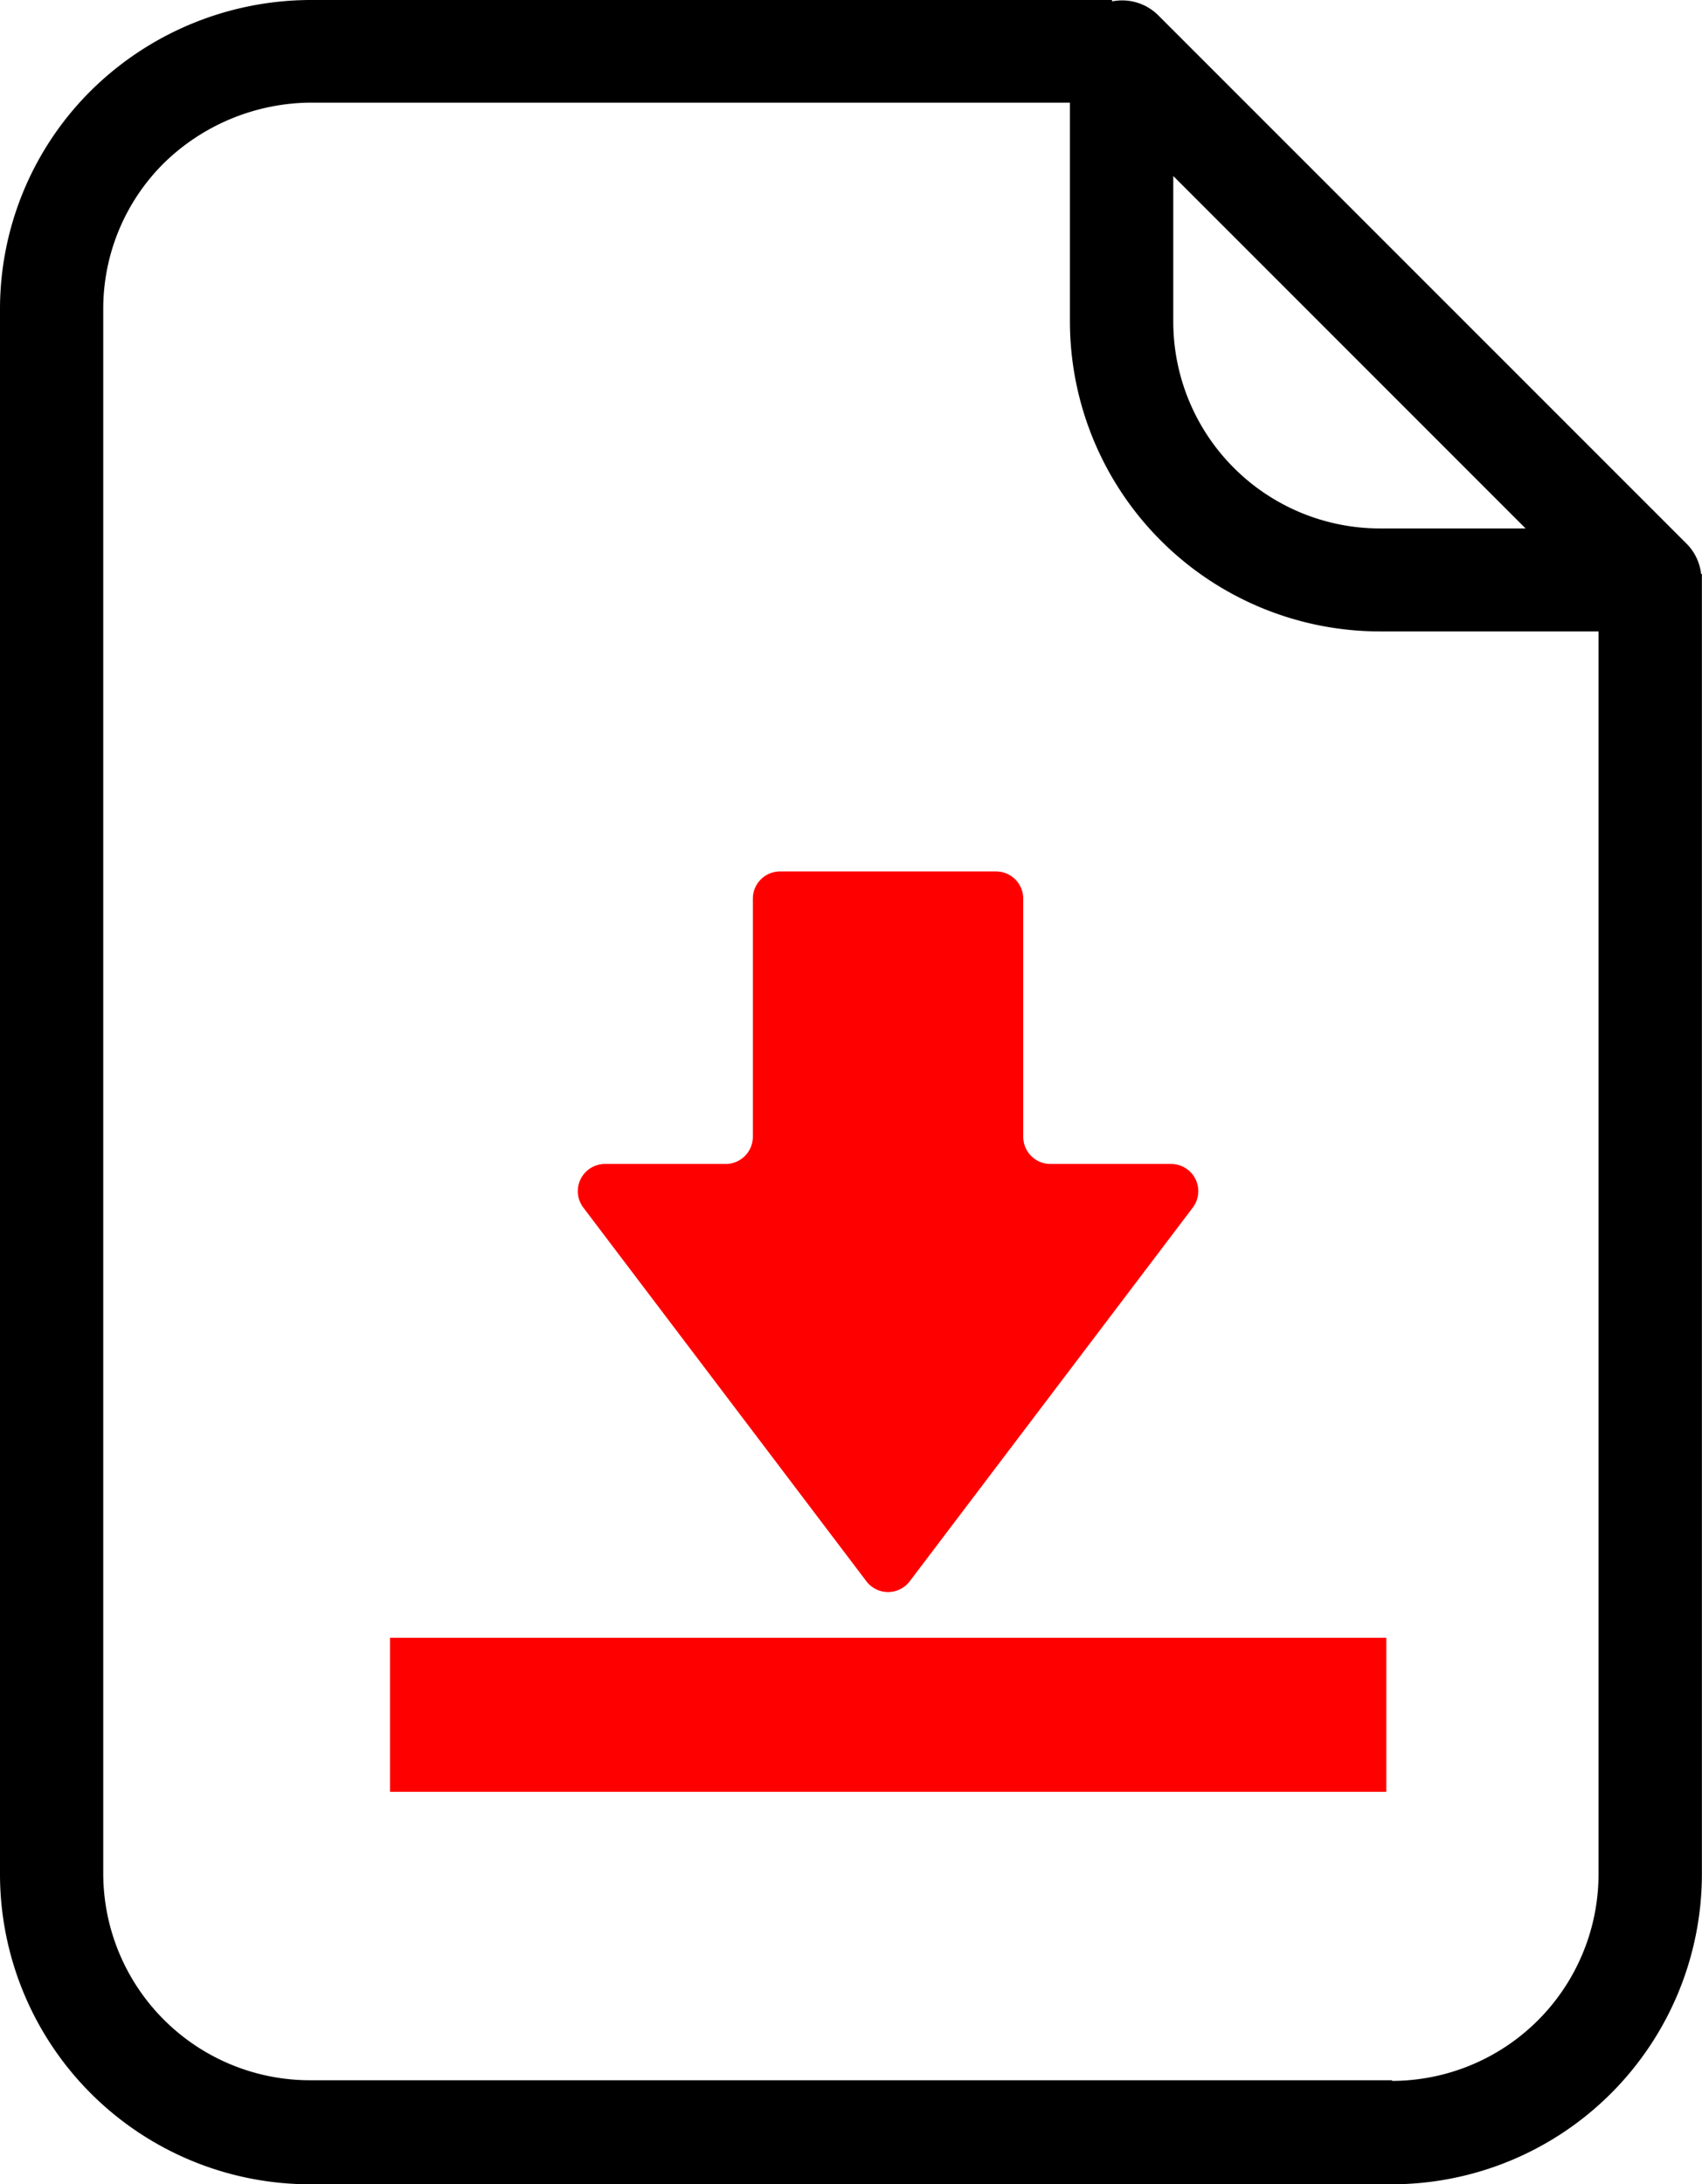 <svg xmlns="http://www.w3.org/2000/svg" width="15.825" height="20.303" viewBox="0 0 15.825 20.303">
  <g id="icon" transform="translate(-944.855 -114)">
    <g id="グループ_650" data-name="グループ 650" transform="translate(948.481 122.1)">
      <path id="パス_393" data-name="パス 393" d="M1078.433,305.214a.253.253,0,0,0,.4,0l2.633-3.475a.253.253,0,0,0-.2-.406h-1.123a.253.253,0,0,1-.253-.253v-2.213a.253.253,0,0,0-.253-.253h-2.008a.253.253,0,0,0-.253.253v2.213a.253.253,0,0,1-.253.253H1076a.253.253,0,0,0-.2.406Z" transform="translate(-1074.002 -298.614)" fill="red"/>
      <path id="パス_394" data-name="パス 394" d="M1030.626,482.823h-.032v1.432h9.264v-1.432Z" transform="translate(-1030.594 -475.7)" fill="red"/>
    </g>
    <g id="グループ_652" data-name="グループ 652" transform="translate(944.855 114)">
      <path id="パス_208" data-name="パス 208" d="M468.963,359.673a.476.476,0,0,0-.133-.28l-4.916-4.915a.476.476,0,0,0-.428-.128v-.013h-7.459a2.913,2.913,0,0,0-2.037.844,2.862,2.862,0,0,0-.844,2.038v14.54a2.884,2.884,0,0,0,2.881,2.881h10.062a2.885,2.885,0,0,0,2.881-2.881V359.673Zm-4.908-3.7,3.276,3.276h-1.355a1.923,1.923,0,0,1-1.921-1.921Zm2.034,17.7H456.027a1.923,1.923,0,0,1-1.921-1.921v-14.54a1.907,1.907,0,0,1,.563-1.358,1.973,1.973,0,0,1,1.358-.563h7.067v2.034a2.884,2.884,0,0,0,2.881,2.881h2.034v11.546A1.923,1.923,0,0,1,466.089,373.679Z" transform="translate(-453.146 -354.337)"/>
    </g>
  </g>
</svg>
